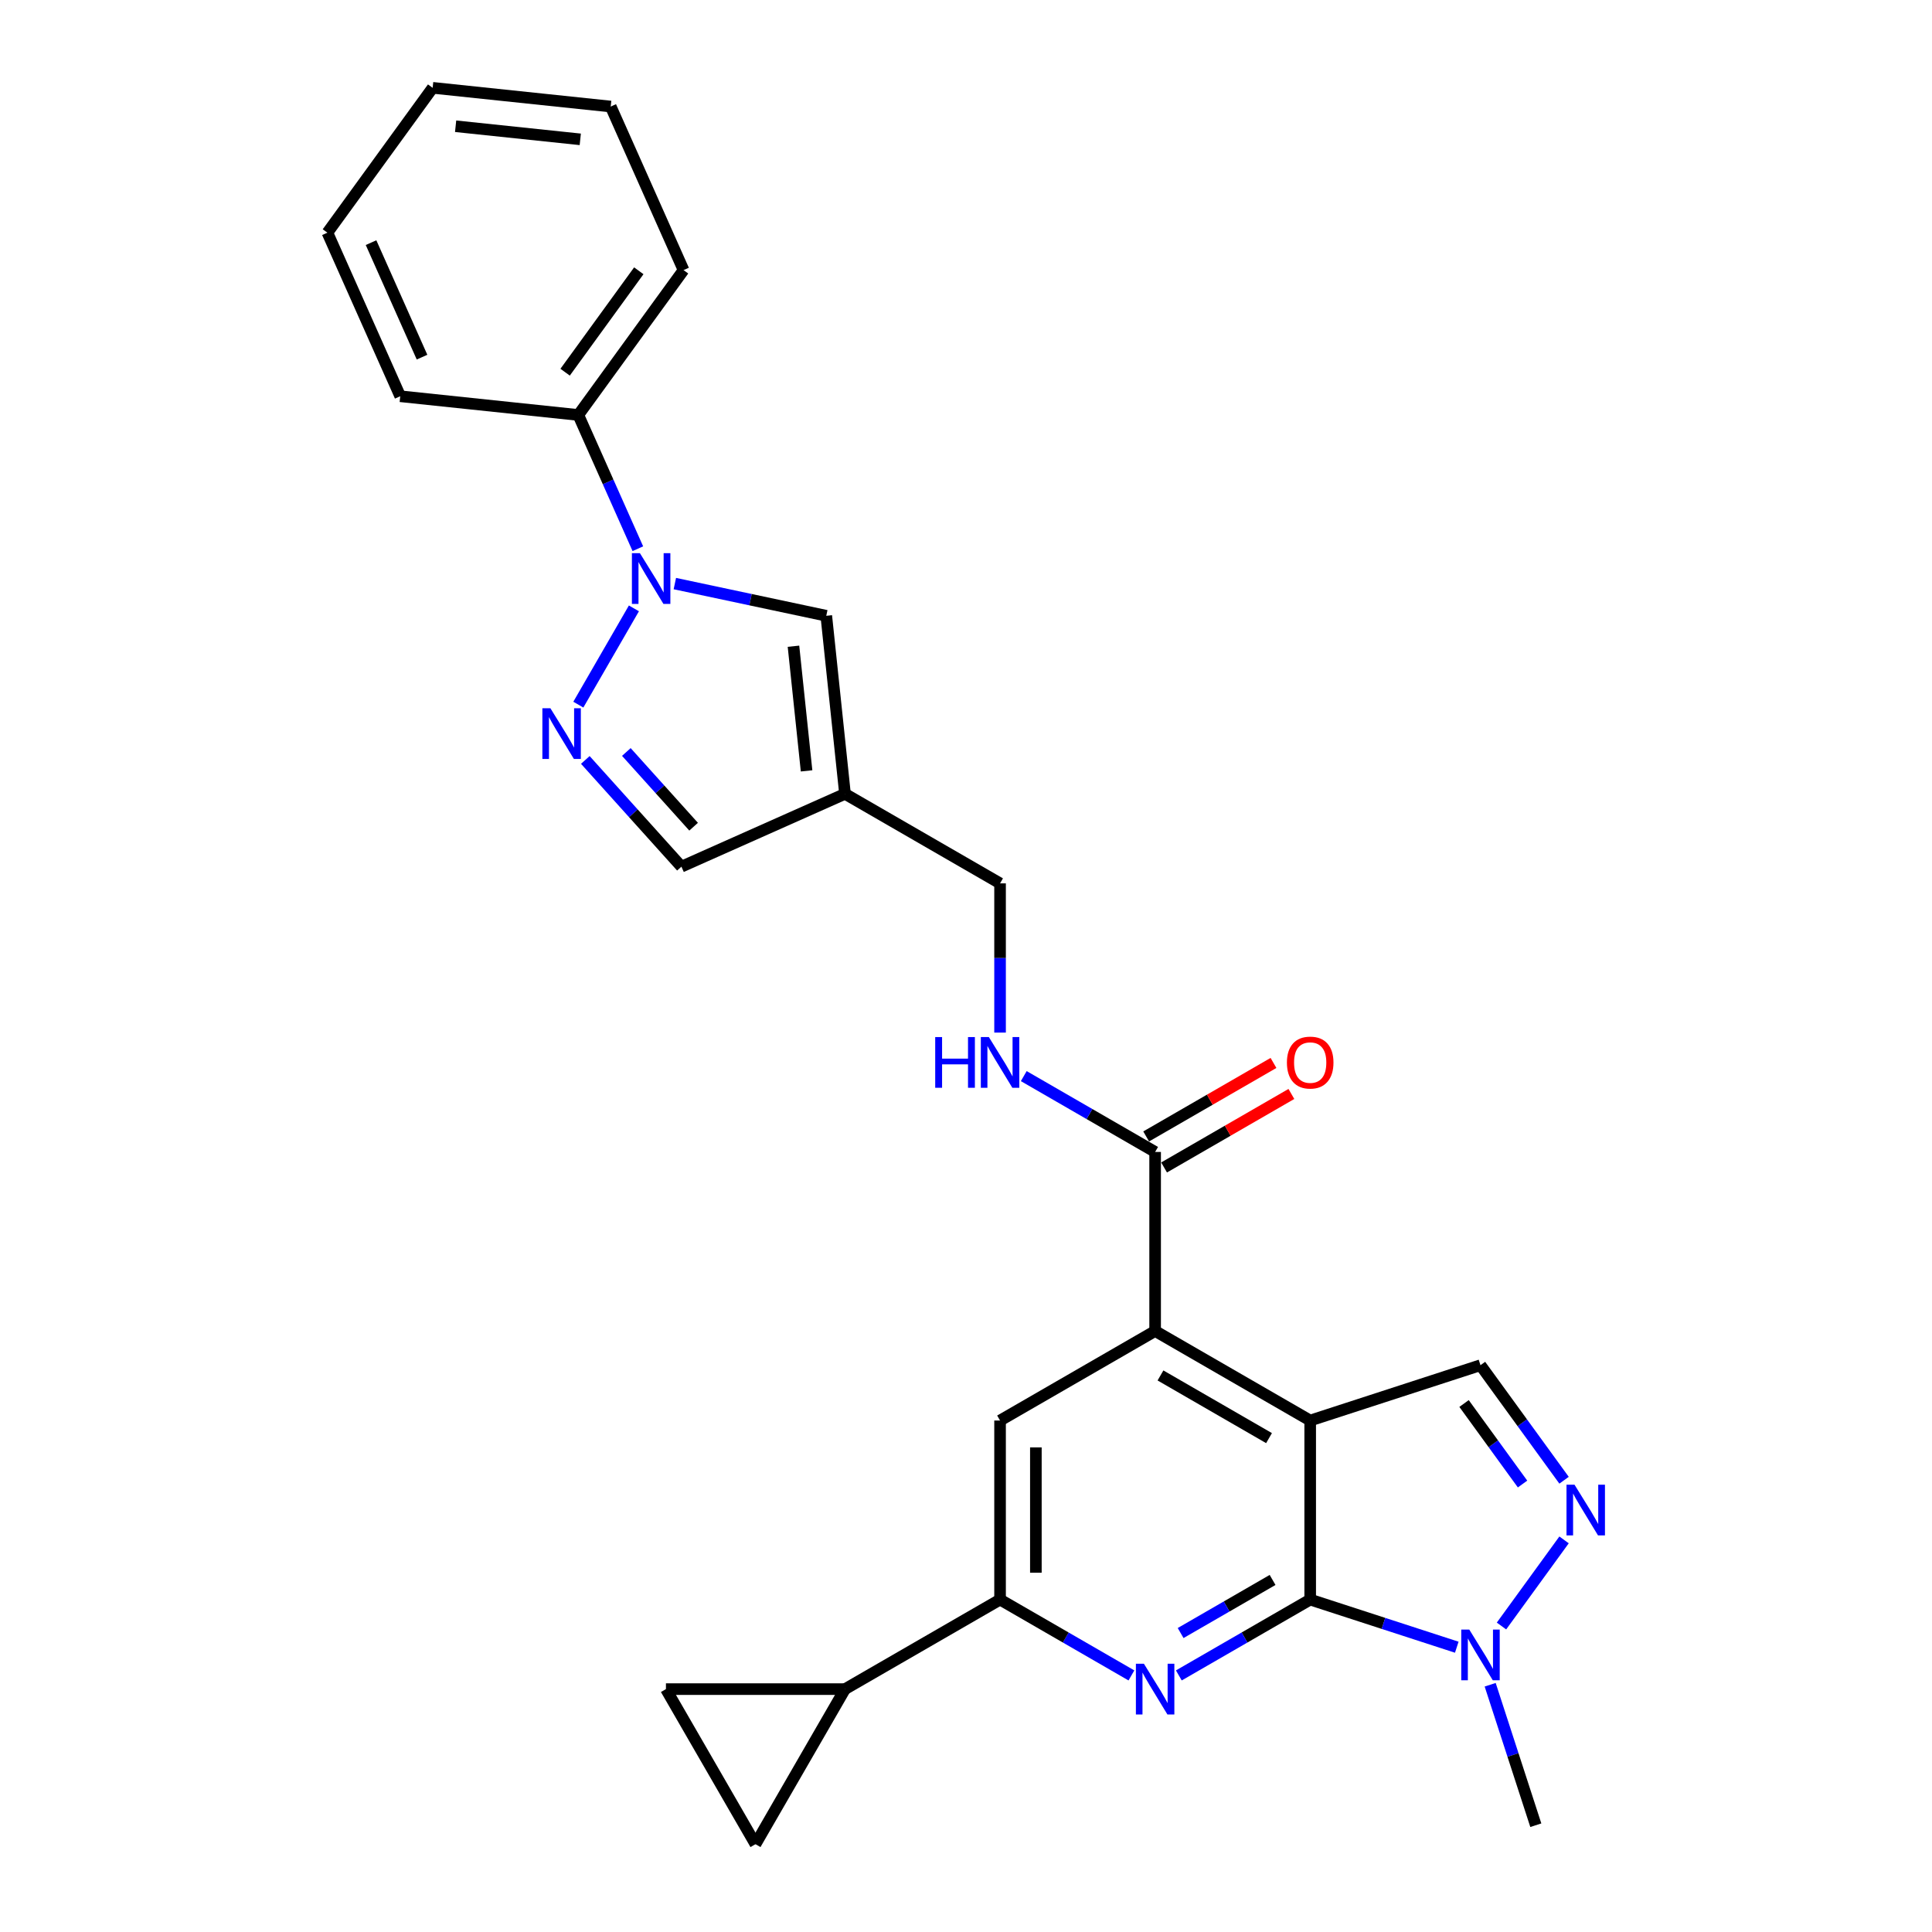 <?xml version='1.0' encoding='iso-8859-1'?>
<svg version='1.1' baseProfile='full'
              xmlns='http://www.w3.org/2000/svg'
                      xmlns:rdkit='http://www.rdkit.org/xml'
                      xmlns:xlink='http://www.w3.org/1999/xlink'
                  xml:space='preserve'
width='1000px' height='1000px' viewBox='0 0 1000 1000'>
<!-- END OF HEADER -->
<rect style='opacity:1.0;fill:#FFFFFF;stroke:none' width='1000' height='1000' x='0' y='0'> </rect>
<path class='bond-0' d='M 678.154,735.266 L 678.154,827.944' style='fill:none;fill-rule:evenodd;stroke:#000000;stroke-width:6px;stroke-linecap:butt;stroke-linejoin:miter;stroke-opacity:1' />
<path class='bond-3' d='M 678.154,735.266 L 597.892,688.927' style='fill:none;fill-rule:evenodd;stroke:#000000;stroke-width:6px;stroke-linecap:butt;stroke-linejoin:miter;stroke-opacity:1' />
<path class='bond-3' d='M 656.846,744.368 L 600.663,711.93' style='fill:none;fill-rule:evenodd;stroke:#000000;stroke-width:6px;stroke-linecap:butt;stroke-linejoin:miter;stroke-opacity:1' />
<path class='bond-7' d='M 678.154,735.266 L 766.296,706.627' style='fill:none;fill-rule:evenodd;stroke:#000000;stroke-width:6px;stroke-linecap:butt;stroke-linejoin:miter;stroke-opacity:1' />
<path class='bond-1' d='M 678.154,827.944 L 644.158,847.572' style='fill:none;fill-rule:evenodd;stroke:#000000;stroke-width:6px;stroke-linecap:butt;stroke-linejoin:miter;stroke-opacity:1' />
<path class='bond-1' d='M 644.158,847.572 L 610.162,867.199' style='fill:none;fill-rule:evenodd;stroke:#0000FF;stroke-width:6px;stroke-linecap:butt;stroke-linejoin:miter;stroke-opacity:1' />
<path class='bond-1' d='M 658.687,817.78 L 634.89,831.519' style='fill:none;fill-rule:evenodd;stroke:#000000;stroke-width:6px;stroke-linecap:butt;stroke-linejoin:miter;stroke-opacity:1' />
<path class='bond-1' d='M 634.89,831.519 L 611.093,845.259' style='fill:none;fill-rule:evenodd;stroke:#0000FF;stroke-width:6px;stroke-linecap:butt;stroke-linejoin:miter;stroke-opacity:1' />
<path class='bond-5' d='M 678.154,827.944 L 716.089,840.271' style='fill:none;fill-rule:evenodd;stroke:#000000;stroke-width:6px;stroke-linecap:butt;stroke-linejoin:miter;stroke-opacity:1' />
<path class='bond-5' d='M 716.089,840.271 L 754.025,852.597' style='fill:none;fill-rule:evenodd;stroke:#0000FF;stroke-width:6px;stroke-linecap:butt;stroke-linejoin:miter;stroke-opacity:1' />
<path class='bond-28' d='M 585.621,867.199 L 551.626,847.572' style='fill:none;fill-rule:evenodd;stroke:#0000FF;stroke-width:6px;stroke-linecap:butt;stroke-linejoin:miter;stroke-opacity:1' />
<path class='bond-28' d='M 551.626,847.572 L 517.63,827.944' style='fill:none;fill-rule:evenodd;stroke:#000000;stroke-width:6px;stroke-linecap:butt;stroke-linejoin:miter;stroke-opacity:1' />
<path class='bond-2' d='M 349.298,302.06 L 388.489,310.391' style='fill:none;fill-rule:evenodd;stroke:#0000FF;stroke-width:6px;stroke-linecap:butt;stroke-linejoin:miter;stroke-opacity:1' />
<path class='bond-2' d='M 388.489,310.391 L 427.681,318.721' style='fill:none;fill-rule:evenodd;stroke:#000000;stroke-width:6px;stroke-linecap:butt;stroke-linejoin:miter;stroke-opacity:1' />
<path class='bond-18' d='M 330.153,284.012 L 314.742,249.399' style='fill:none;fill-rule:evenodd;stroke:#0000FF;stroke-width:6px;stroke-linecap:butt;stroke-linejoin:miter;stroke-opacity:1' />
<path class='bond-18' d='M 314.742,249.399 L 299.332,214.786' style='fill:none;fill-rule:evenodd;stroke:#000000;stroke-width:6px;stroke-linecap:butt;stroke-linejoin:miter;stroke-opacity:1' />
<path class='bond-30' d='M 328.113,314.892 L 299.345,364.72' style='fill:none;fill-rule:evenodd;stroke:#0000FF;stroke-width:6px;stroke-linecap:butt;stroke-linejoin:miter;stroke-opacity:1' />
<path class='bond-11' d='M 597.892,688.927 L 517.63,735.266' style='fill:none;fill-rule:evenodd;stroke:#000000;stroke-width:6px;stroke-linecap:butt;stroke-linejoin:miter;stroke-opacity:1' />
<path class='bond-12' d='M 597.892,688.927 L 597.892,596.249' style='fill:none;fill-rule:evenodd;stroke:#000000;stroke-width:6px;stroke-linecap:butt;stroke-linejoin:miter;stroke-opacity:1' />
<path class='bond-4' d='M 809.553,766.165 L 787.924,736.396' style='fill:none;fill-rule:evenodd;stroke:#0000FF;stroke-width:6px;stroke-linecap:butt;stroke-linejoin:miter;stroke-opacity:1' />
<path class='bond-4' d='M 787.924,736.396 L 766.296,706.627' style='fill:none;fill-rule:evenodd;stroke:#000000;stroke-width:6px;stroke-linecap:butt;stroke-linejoin:miter;stroke-opacity:1' />
<path class='bond-4' d='M 788.069,768.129 L 772.929,747.291' style='fill:none;fill-rule:evenodd;stroke:#0000FF;stroke-width:6px;stroke-linecap:butt;stroke-linejoin:miter;stroke-opacity:1' />
<path class='bond-4' d='M 772.929,747.291 L 757.789,726.453' style='fill:none;fill-rule:evenodd;stroke:#000000;stroke-width:6px;stroke-linecap:butt;stroke-linejoin:miter;stroke-opacity:1' />
<path class='bond-27' d='M 809.553,797.045 L 777.167,841.621' style='fill:none;fill-rule:evenodd;stroke:#0000FF;stroke-width:6px;stroke-linecap:butt;stroke-linejoin:miter;stroke-opacity:1' />
<path class='bond-21' d='M 771.313,872.024 L 783.124,908.375' style='fill:none;fill-rule:evenodd;stroke:#0000FF;stroke-width:6px;stroke-linecap:butt;stroke-linejoin:miter;stroke-opacity:1' />
<path class='bond-21' d='M 783.124,908.375 L 794.935,944.726' style='fill:none;fill-rule:evenodd;stroke:#000000;stroke-width:6px;stroke-linecap:butt;stroke-linejoin:miter;stroke-opacity:1' />
<path class='bond-6' d='M 302.959,393.342 L 327.831,420.965' style='fill:none;fill-rule:evenodd;stroke:#0000FF;stroke-width:6px;stroke-linecap:butt;stroke-linejoin:miter;stroke-opacity:1' />
<path class='bond-6' d='M 327.831,420.965 L 352.702,448.588' style='fill:none;fill-rule:evenodd;stroke:#000000;stroke-width:6px;stroke-linecap:butt;stroke-linejoin:miter;stroke-opacity:1' />
<path class='bond-6' d='M 324.195,389.226 L 341.605,408.562' style='fill:none;fill-rule:evenodd;stroke:#0000FF;stroke-width:6px;stroke-linecap:butt;stroke-linejoin:miter;stroke-opacity:1' />
<path class='bond-6' d='M 341.605,408.562 L 359.015,427.898' style='fill:none;fill-rule:evenodd;stroke:#000000;stroke-width:6px;stroke-linecap:butt;stroke-linejoin:miter;stroke-opacity:1' />
<path class='bond-8' d='M 517.63,827.944 L 517.63,735.266' style='fill:none;fill-rule:evenodd;stroke:#000000;stroke-width:6px;stroke-linecap:butt;stroke-linejoin:miter;stroke-opacity:1' />
<path class='bond-8' d='M 536.166,814.043 L 536.166,749.168' style='fill:none;fill-rule:evenodd;stroke:#000000;stroke-width:6px;stroke-linecap:butt;stroke-linejoin:miter;stroke-opacity:1' />
<path class='bond-13' d='M 517.63,827.944 L 437.368,874.284' style='fill:none;fill-rule:evenodd;stroke:#000000;stroke-width:6px;stroke-linecap:butt;stroke-linejoin:miter;stroke-opacity:1' />
<path class='bond-9' d='M 437.368,410.892 L 517.63,457.231' style='fill:none;fill-rule:evenodd;stroke:#000000;stroke-width:6px;stroke-linecap:butt;stroke-linejoin:miter;stroke-opacity:1' />
<path class='bond-10' d='M 437.368,410.892 L 427.681,318.721' style='fill:none;fill-rule:evenodd;stroke:#000000;stroke-width:6px;stroke-linecap:butt;stroke-linejoin:miter;stroke-opacity:1' />
<path class='bond-10' d='M 417.481,399.004 L 410.7,334.484' style='fill:none;fill-rule:evenodd;stroke:#000000;stroke-width:6px;stroke-linecap:butt;stroke-linejoin:miter;stroke-opacity:1' />
<path class='bond-16' d='M 437.368,410.892 L 352.702,448.588' style='fill:none;fill-rule:evenodd;stroke:#000000;stroke-width:6px;stroke-linecap:butt;stroke-linejoin:miter;stroke-opacity:1' />
<path class='bond-17' d='M 597.892,596.249 L 563.896,576.621' style='fill:none;fill-rule:evenodd;stroke:#000000;stroke-width:6px;stroke-linecap:butt;stroke-linejoin:miter;stroke-opacity:1' />
<path class='bond-17' d='M 563.896,576.621 L 529.901,556.994' style='fill:none;fill-rule:evenodd;stroke:#0000FF;stroke-width:6px;stroke-linecap:butt;stroke-linejoin:miter;stroke-opacity:1' />
<path class='bond-19' d='M 602.526,604.275 L 635.474,585.252' style='fill:none;fill-rule:evenodd;stroke:#000000;stroke-width:6px;stroke-linecap:butt;stroke-linejoin:miter;stroke-opacity:1' />
<path class='bond-19' d='M 635.474,585.252 L 668.422,566.229' style='fill:none;fill-rule:evenodd;stroke:#FF0000;stroke-width:6px;stroke-linecap:butt;stroke-linejoin:miter;stroke-opacity:1' />
<path class='bond-19' d='M 593.258,588.222 L 626.206,569.2' style='fill:none;fill-rule:evenodd;stroke:#000000;stroke-width:6px;stroke-linecap:butt;stroke-linejoin:miter;stroke-opacity:1' />
<path class='bond-19' d='M 626.206,569.2 L 659.155,550.177' style='fill:none;fill-rule:evenodd;stroke:#FF0000;stroke-width:6px;stroke-linecap:butt;stroke-linejoin:miter;stroke-opacity:1' />
<path class='bond-14' d='M 437.368,874.284 L 391.029,954.545' style='fill:none;fill-rule:evenodd;stroke:#000000;stroke-width:6px;stroke-linecap:butt;stroke-linejoin:miter;stroke-opacity:1' />
<path class='bond-15' d='M 437.368,874.284 L 344.69,874.284' style='fill:none;fill-rule:evenodd;stroke:#000000;stroke-width:6px;stroke-linecap:butt;stroke-linejoin:miter;stroke-opacity:1' />
<path class='bond-29' d='M 391.029,954.545 L 344.69,874.284' style='fill:none;fill-rule:evenodd;stroke:#000000;stroke-width:6px;stroke-linecap:butt;stroke-linejoin:miter;stroke-opacity:1' />
<path class='bond-20' d='M 517.63,534.469 L 517.63,495.85' style='fill:none;fill-rule:evenodd;stroke:#0000FF;stroke-width:6px;stroke-linecap:butt;stroke-linejoin:miter;stroke-opacity:1' />
<path class='bond-20' d='M 517.63,495.85 L 517.63,457.231' style='fill:none;fill-rule:evenodd;stroke:#000000;stroke-width:6px;stroke-linecap:butt;stroke-linejoin:miter;stroke-opacity:1' />
<path class='bond-22' d='M 299.332,214.786 L 353.807,139.808' style='fill:none;fill-rule:evenodd;stroke:#000000;stroke-width:6px;stroke-linecap:butt;stroke-linejoin:miter;stroke-opacity:1' />
<path class='bond-22' d='M 292.507,192.645 L 330.64,140.16' style='fill:none;fill-rule:evenodd;stroke:#000000;stroke-width:6px;stroke-linecap:butt;stroke-linejoin:miter;stroke-opacity:1' />
<path class='bond-23' d='M 299.332,214.786 L 207.161,205.099' style='fill:none;fill-rule:evenodd;stroke:#000000;stroke-width:6px;stroke-linecap:butt;stroke-linejoin:miter;stroke-opacity:1' />
<path class='bond-24' d='M 353.807,139.808 L 316.111,55.142' style='fill:none;fill-rule:evenodd;stroke:#000000;stroke-width:6px;stroke-linecap:butt;stroke-linejoin:miter;stroke-opacity:1' />
<path class='bond-25' d='M 207.161,205.099 L 169.465,120.433' style='fill:none;fill-rule:evenodd;stroke:#000000;stroke-width:6px;stroke-linecap:butt;stroke-linejoin:miter;stroke-opacity:1' />
<path class='bond-25' d='M 218.44,184.86 L 192.053,125.594' style='fill:none;fill-rule:evenodd;stroke:#000000;stroke-width:6px;stroke-linecap:butt;stroke-linejoin:miter;stroke-opacity:1' />
<path class='bond-31' d='M 316.111,55.142 L 223.94,45.455' style='fill:none;fill-rule:evenodd;stroke:#000000;stroke-width:6px;stroke-linecap:butt;stroke-linejoin:miter;stroke-opacity:1' />
<path class='bond-31' d='M 300.348,72.123 L 235.829,65.342' style='fill:none;fill-rule:evenodd;stroke:#000000;stroke-width:6px;stroke-linecap:butt;stroke-linejoin:miter;stroke-opacity:1' />
<path class='bond-26' d='M 169.465,120.433 L 223.94,45.455' style='fill:none;fill-rule:evenodd;stroke:#000000;stroke-width:6px;stroke-linecap:butt;stroke-linejoin:miter;stroke-opacity:1' />
<path  class='atom-2' d='M 592.09 861.16
L 600.691 875.062
Q 601.543 876.434, 602.915 878.918
Q 604.287 881.401, 604.361 881.55
L 604.361 861.16
L 607.845 861.16
L 607.845 887.407
L 604.249 887.407
L 595.019 872.208
Q 593.944 870.428, 592.794 868.389
Q 591.682 866.35, 591.349 865.72
L 591.349 887.407
L 587.938 887.407
L 587.938 861.16
L 592.09 861.16
' fill='#0000FF'/>
<path  class='atom-3' d='M 331.226 286.329
L 339.826 300.231
Q 340.679 301.602, 342.051 304.086
Q 343.422 306.57, 343.496 306.718
L 343.496 286.329
L 346.981 286.329
L 346.981 312.575
L 343.385 312.575
L 334.154 297.376
Q 333.079 295.597, 331.93 293.558
Q 330.818 291.519, 330.484 290.889
L 330.484 312.575
L 327.074 312.575
L 327.074 286.329
L 331.226 286.329
' fill='#0000FF'/>
<path  class='atom-5' d='M 814.969 768.482
L 823.57 782.384
Q 824.422 783.755, 825.794 786.239
Q 827.166 788.723, 827.24 788.871
L 827.24 768.482
L 830.725 768.482
L 830.725 794.729
L 827.129 794.729
L 817.898 779.529
Q 816.823 777.75, 815.674 775.711
Q 814.561 773.672, 814.228 773.042
L 814.228 794.729
L 810.817 794.729
L 810.817 768.482
L 814.969 768.482
' fill='#0000FF'/>
<path  class='atom-6' d='M 760.494 843.46
L 769.095 857.362
Q 769.947 858.734, 771.319 861.218
Q 772.691 863.701, 772.765 863.85
L 772.765 843.46
L 776.25 843.46
L 776.25 869.707
L 772.654 869.707
L 763.423 854.508
Q 762.348 852.728, 761.199 850.689
Q 760.086 848.65, 759.753 848.02
L 759.753 869.707
L 756.342 869.707
L 756.342 843.46
L 760.494 843.46
' fill='#0000FF'/>
<path  class='atom-7' d='M 284.887 366.591
L 293.487 380.493
Q 294.34 381.864, 295.711 384.348
Q 297.083 386.832, 297.157 386.98
L 297.157 366.591
L 300.642 366.591
L 300.642 392.837
L 297.046 392.837
L 287.815 377.638
Q 286.74 375.859, 285.591 373.82
Q 284.479 371.781, 284.145 371.151
L 284.145 392.837
L 280.735 392.837
L 280.735 366.591
L 284.887 366.591
' fill='#0000FF'/>
<path  class='atom-18' d='M 484.062 536.786
L 487.621 536.786
L 487.621 547.945
L 501.041 547.945
L 501.041 536.786
L 504.599 536.786
L 504.599 563.033
L 501.041 563.033
L 501.041 550.91
L 487.621 550.91
L 487.621 563.033
L 484.062 563.033
L 484.062 536.786
' fill='#0000FF'/>
<path  class='atom-18' d='M 511.828 536.786
L 520.429 550.688
Q 521.281 552.06, 522.653 554.543
Q 524.025 557.027, 524.099 557.175
L 524.099 536.786
L 527.584 536.786
L 527.584 563.033
L 523.988 563.033
L 514.757 547.833
Q 513.682 546.054, 512.533 544.015
Q 511.42 541.976, 511.087 541.346
L 511.087 563.033
L 507.676 563.033
L 507.676 536.786
L 511.828 536.786
' fill='#0000FF'/>
<path  class='atom-20' d='M 666.105 549.984
Q 666.105 543.681, 669.219 540.16
Q 672.333 536.638, 678.154 536.638
Q 683.974 536.638, 687.088 540.16
Q 690.202 543.681, 690.202 549.984
Q 690.202 556.36, 687.051 559.993
Q 683.9 563.589, 678.154 563.589
Q 672.37 563.589, 669.219 559.993
Q 666.105 556.397, 666.105 549.984
M 678.154 560.623
Q 682.157 560.623, 684.307 557.954
Q 686.495 555.248, 686.495 549.984
Q 686.495 544.831, 684.307 542.236
Q 682.157 539.604, 678.154 539.604
Q 674.15 539.604, 671.963 542.199
Q 669.813 544.794, 669.813 549.984
Q 669.813 555.285, 671.963 557.954
Q 674.15 560.623, 678.154 560.623
' fill='#FF0000'/>
</svg>
